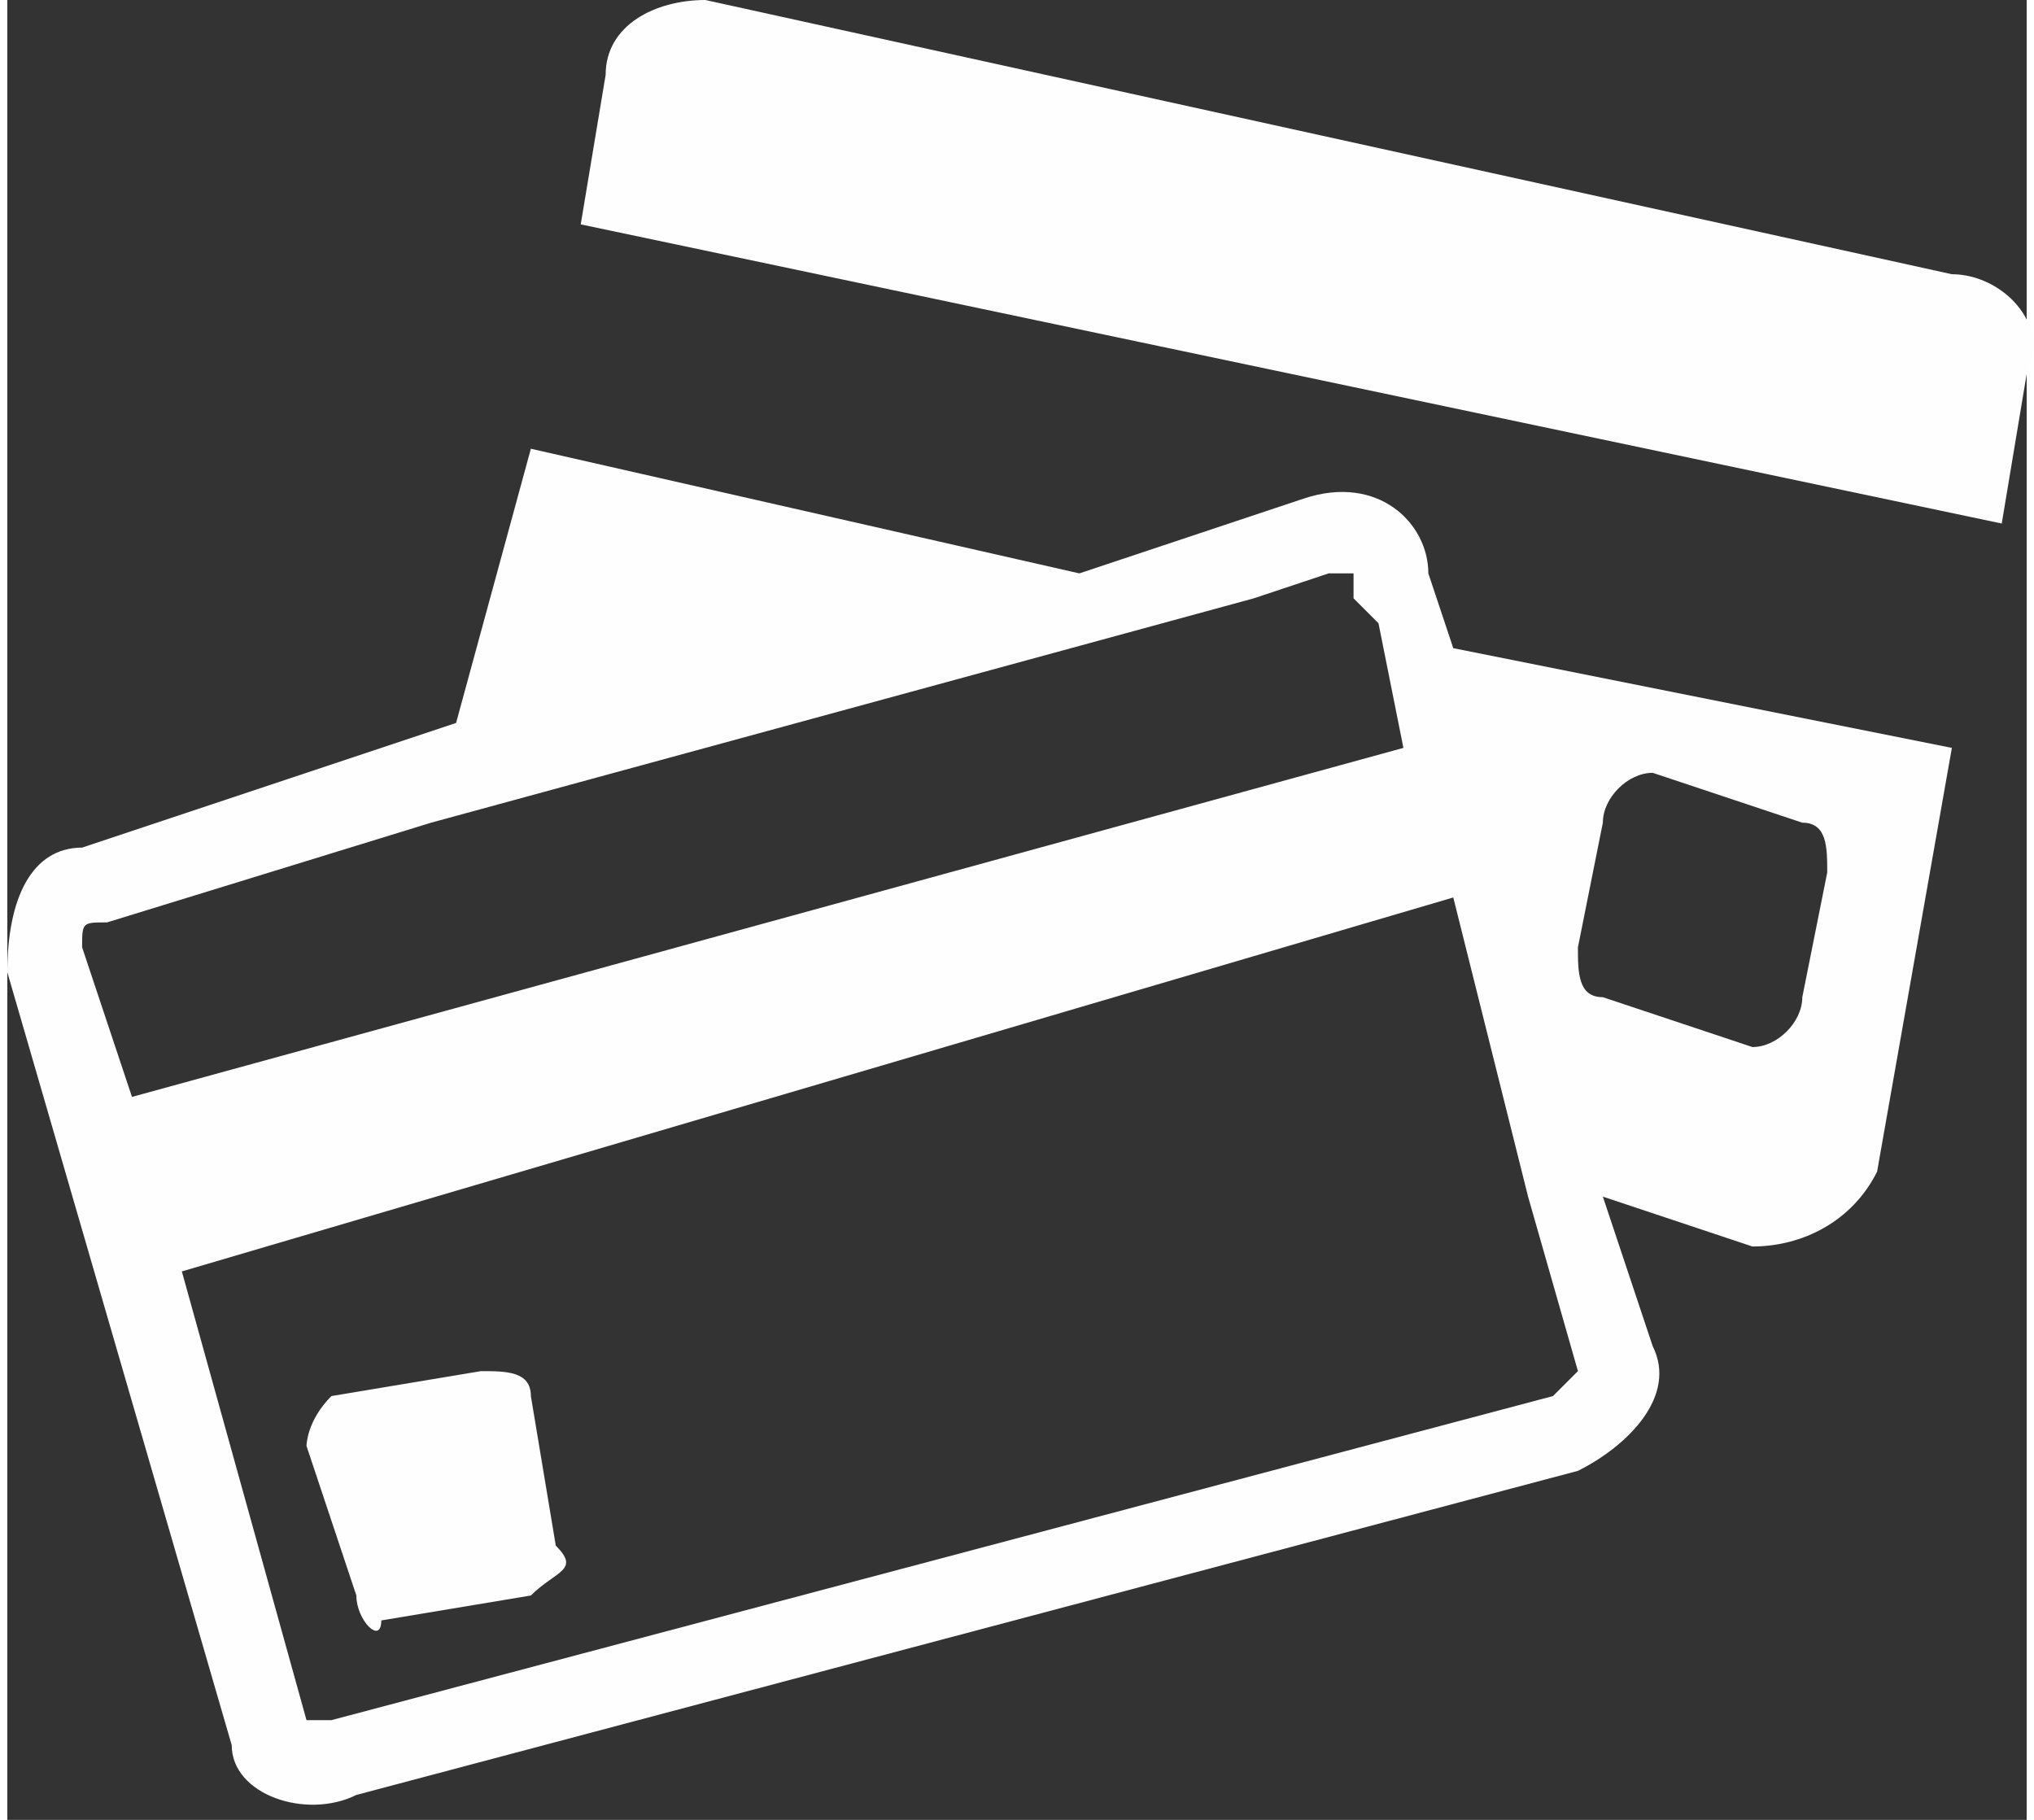 <?xml version="1.0" encoding="UTF-8"?>
<!DOCTYPE svg PUBLIC "-//W3C//DTD SVG 1.1//EN" "http://www.w3.org/Graphics/SVG/1.1/DTD/svg11.dtd">
<!-- Creator: CorelDRAW X7 -->
<svg xmlns="http://www.w3.org/2000/svg" xml:space="preserve" width="171px" height="153px" version="1.1" style="shape-rendering:geometricPrecision; text-rendering:geometricPrecision; image-rendering:optimizeQuality; fill-rule:evenodd; clip-rule:evenodd"
viewBox="0 0 81 73"
 xmlns:xlink="http://www.w3.org/1999/xlink">
 <rect x="0" y="0" width="81" height="73" fill="#333333" stroke="none"/>
 <defs>
  <style type="text/css">
   <![CDATA[
    .fil0 {fill:#FEFEFE}
   ]]>
  </style>
 </defs>
 <g id="Layer_x0020_1">
  <g id="_2552180756480">
   <path class="fil0" d="M78 11l-50 -11c-2,0 -4,1 -4,3l-1 6 57 12 1 -6c1,-2 -1,-4 -3,-4z"/>
   <path class="fil0" d="M57 23c0,-2 -2,-4 -5,-3l-9 3 -22 -5 -3 11 -15 5c-2,0 -3,2 -3,5l9 31c0,2 3,3 5,2l49 -13c2,-1 4,-3 3,-5l-2 -6 6 2c2,0 4,-1 5,-3l3 -17 -20 -4 -1 -3zm6 15l1 -5c0,-1 1,-2 2,-2l6 2c1,0 1,1 1,2l-1 5c0,1 -1,2 -2,2l-6 -2c-1,0 -1,-1 -1,-2zm-59 -1l13 -4 33 -9 3 -1c0,0 0,0 1,0 0,0 0,0 0,1l1 1 1 5 -51 14 -2 -6c0,-1 0,-1 1,-1zm59 18c0,0 0,0 0,0 0,0 0,0 -1,1l-49 13c0,0 0,0 0,0 -1,0 -1,0 -1,0l-5 -18 51 -15 3 12 2 7z"/>
   <path class="fil0" d="M21 56c0,-1 -1,-1 -2,-1l-6 1c-1,1 -1,2 -1,2l2 6c0,1 1,2 1,1l6 -1c1,-1 2,-1 1,-2l-1 -6z"/>
  </g>
 </g>
</svg>
